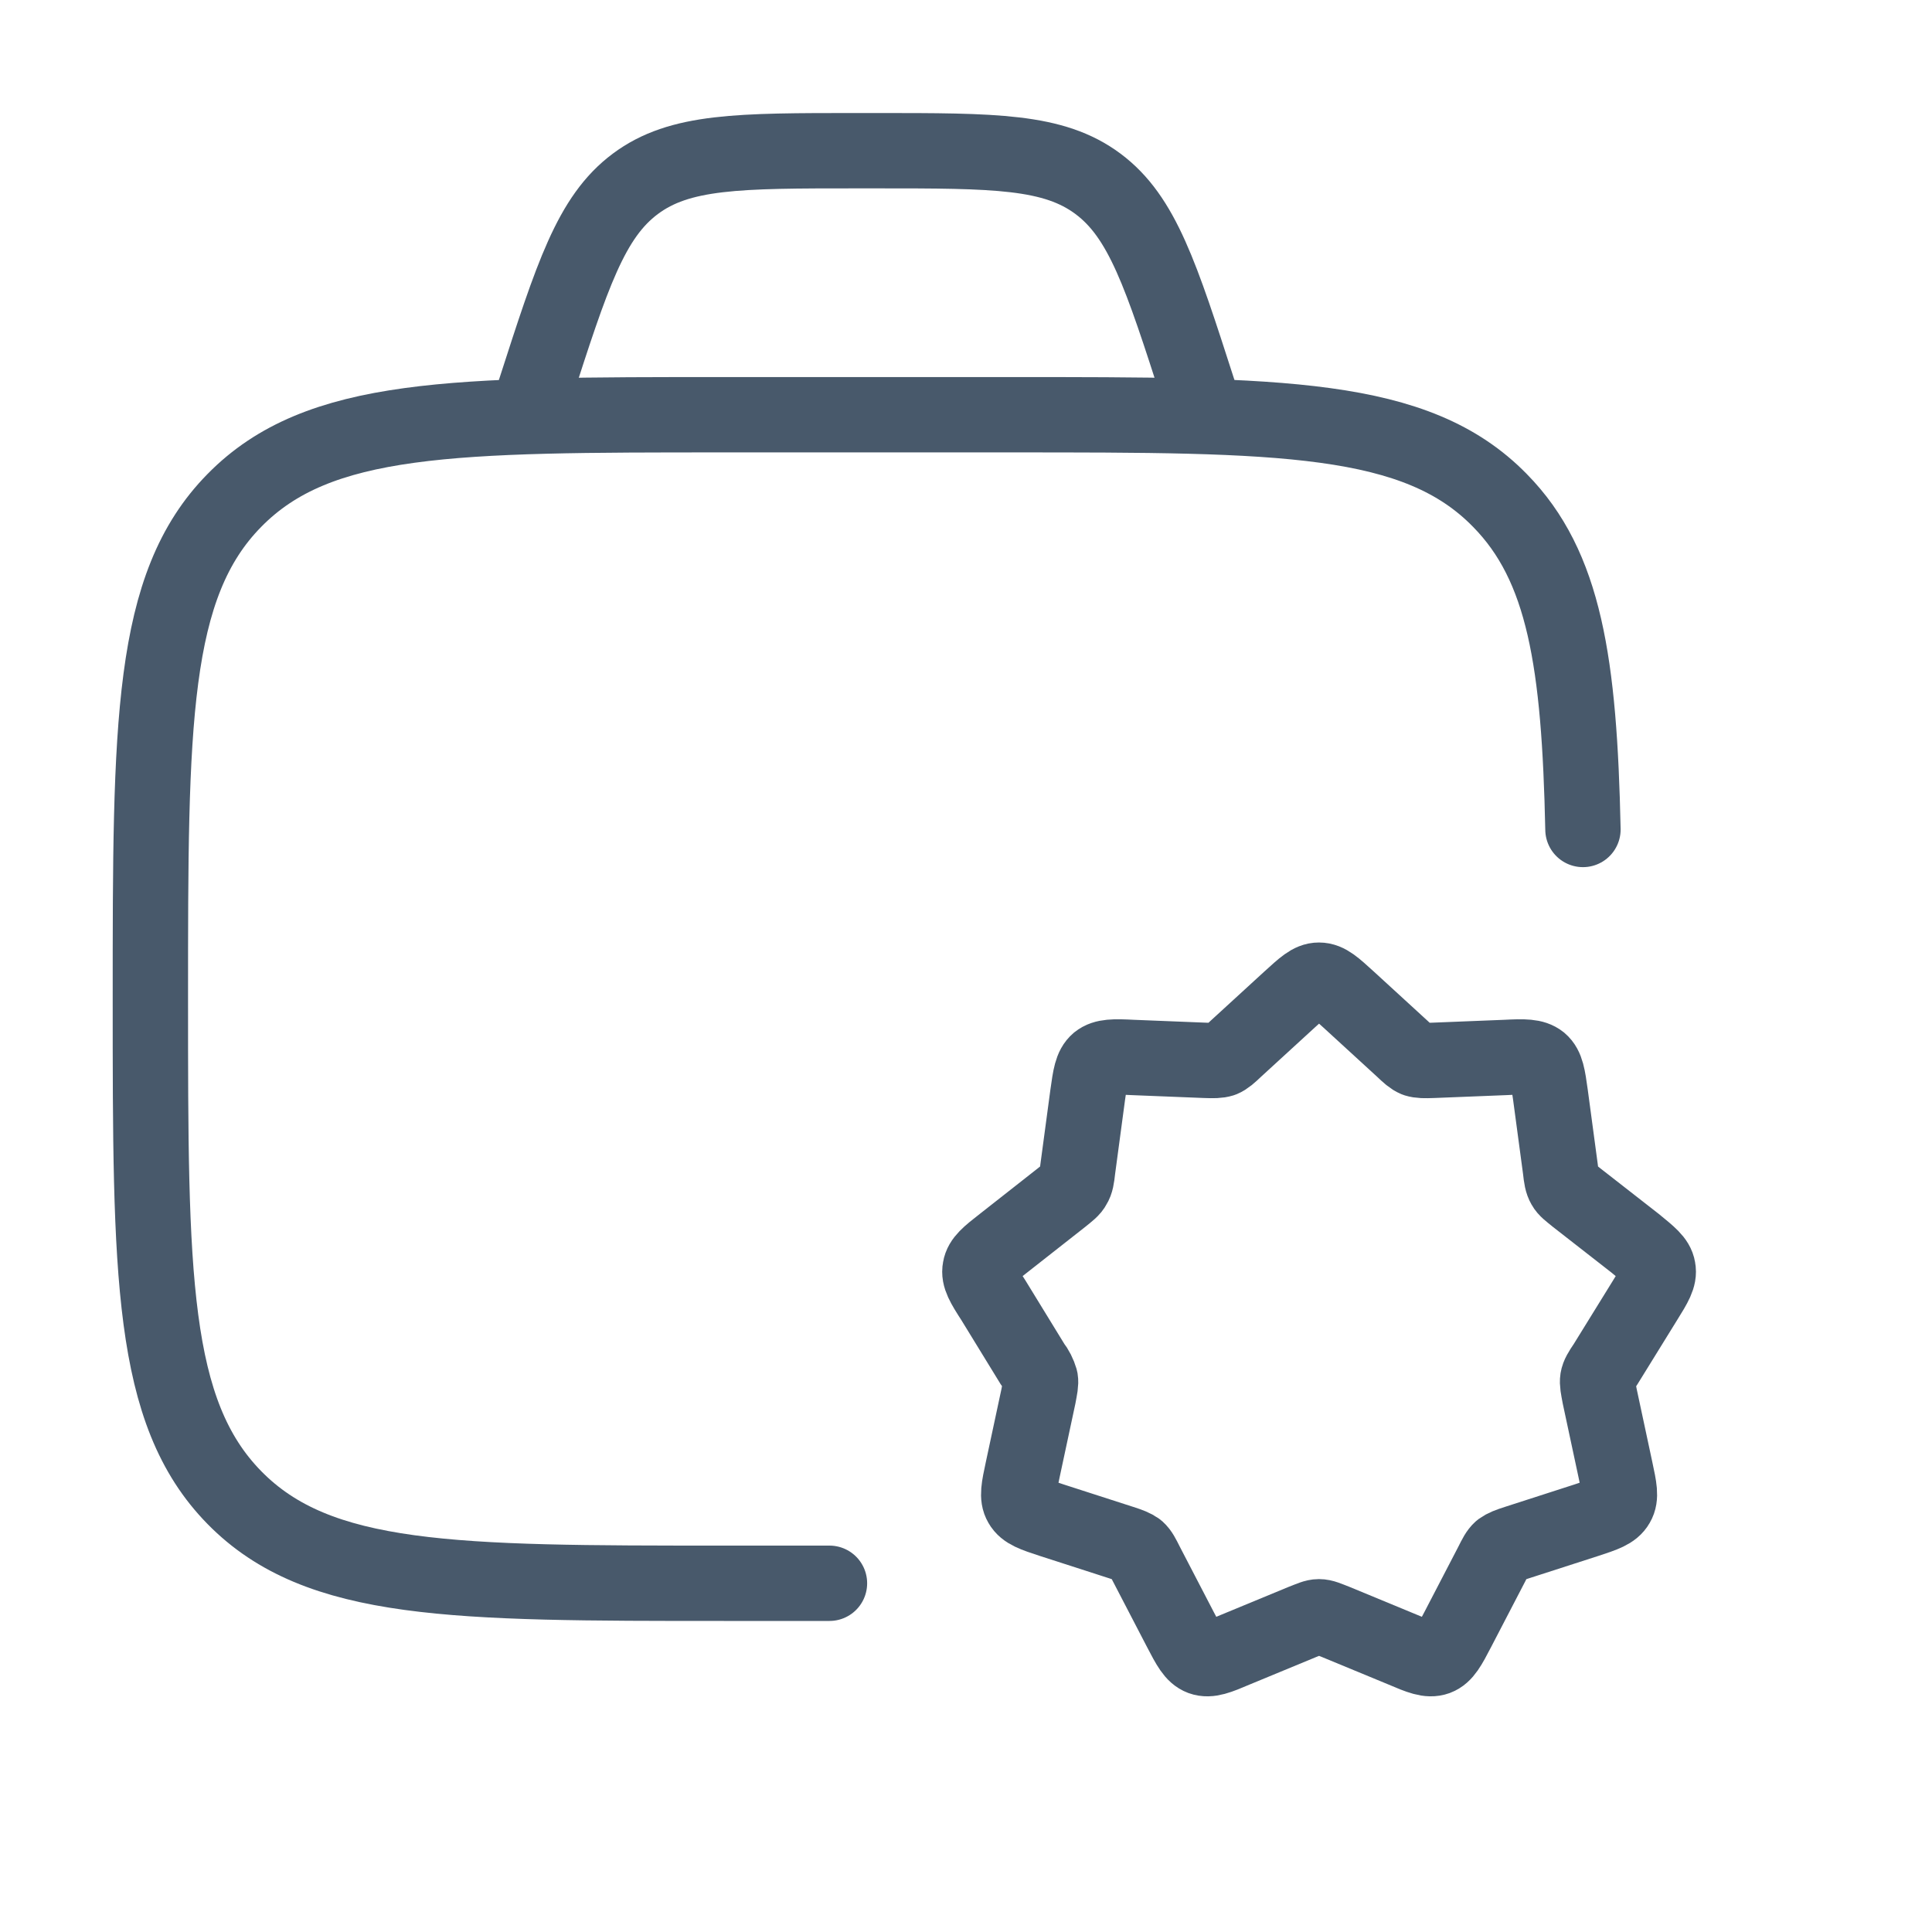 <?xml version="1.0" encoding="utf-8"?>
<svg xmlns="http://www.w3.org/2000/svg" fill="none" height="100%" overflow="visible" preserveAspectRatio="none" style="display: block;" viewBox="0 0 6 6" width="100%">
<g clip-path="url(#clip0_0_201567)" id="hugeicons:new-job">
<g id="Group">
<path d="M2.576 4.917H2.248C1.409 4.917 0.989 4.917 0.728 4.651C0.467 4.385 0.467 3.958 0.467 3.102C0.467 2.247 0.467 1.819 0.728 1.554C0.989 1.288 1.409 1.288 2.248 1.288H3.138C3.978 1.288 4.398 1.288 4.658 1.554C4.859 1.758 4.905 2.058 4.916 2.576" id="Vector" stroke="#48596B" stroke-linecap="round" stroke-linejoin="round" stroke-width="0.234"/>
<path d="M3.745 1.288L3.722 1.215C3.606 0.855 3.548 0.674 3.41 0.571C3.272 0.468 3.089 0.468 2.722 0.468H2.661C2.294 0.468 2.111 0.468 1.973 0.571C1.835 0.674 1.777 0.855 1.661 1.215L1.638 1.288M4.005 3.104C4.049 3.064 4.07 3.044 4.096 3.044C4.123 3.044 4.144 3.064 4.188 3.104L4.355 3.257C4.375 3.276 4.385 3.285 4.397 3.29C4.41 3.294 4.423 3.294 4.451 3.293L4.676 3.284C4.734 3.281 4.763 3.281 4.783 3.297C4.803 3.314 4.807 3.343 4.815 3.4L4.846 3.631C4.849 3.658 4.851 3.671 4.858 3.683C4.864 3.694 4.875 3.702 4.896 3.719L5.078 3.861C5.122 3.897 5.145 3.915 5.149 3.94C5.154 3.965 5.139 3.99 5.109 4.038L4.986 4.237C4.971 4.259 4.964 4.271 4.962 4.283C4.96 4.296 4.963 4.309 4.968 4.336L5.017 4.565C5.029 4.621 5.035 4.649 5.022 4.671C5.009 4.694 4.982 4.703 4.927 4.721L4.71 4.791C4.685 4.799 4.672 4.804 4.661 4.812C4.651 4.821 4.645 4.833 4.633 4.857L4.527 5.061C4.5 5.113 4.486 5.139 4.462 5.148C4.437 5.157 4.41 5.146 4.356 5.123L4.148 5.037C4.122 5.027 4.11 5.021 4.096 5.021C4.083 5.021 4.071 5.027 4.045 5.037L3.837 5.123C3.783 5.146 3.756 5.157 3.731 5.148C3.707 5.139 3.693 5.113 3.666 5.061L3.56 4.857C3.548 4.833 3.542 4.821 3.532 4.812C3.521 4.804 3.508 4.799 3.483 4.791L3.266 4.721C3.211 4.703 3.184 4.694 3.171 4.671C3.158 4.649 3.164 4.621 3.176 4.565L3.225 4.336C3.23 4.309 3.233 4.296 3.231 4.284C3.226 4.267 3.218 4.251 3.207 4.237L3.085 4.038C3.054 3.99 3.039 3.965 3.044 3.94C3.048 3.915 3.07 3.897 3.115 3.862L3.297 3.719C3.318 3.702 3.329 3.694 3.335 3.682C3.342 3.671 3.344 3.658 3.347 3.631L3.378 3.4C3.386 3.343 3.39 3.314 3.41 3.297C3.43 3.281 3.459 3.281 3.517 3.284L3.742 3.293C3.77 3.294 3.783 3.294 3.796 3.29C3.808 3.285 3.818 3.276 3.838 3.257L4.005 3.104Z" id="Vector_2" stroke="#48596B" stroke-linecap="round" stroke-linejoin="round" stroke-width="0.234"/>
</g>
</g>
<defs>
<clipPath id="clip0_0_201567">
<rect fill="white" height="5.619" width="5.619"/>
</clipPath>
</defs>
</svg>